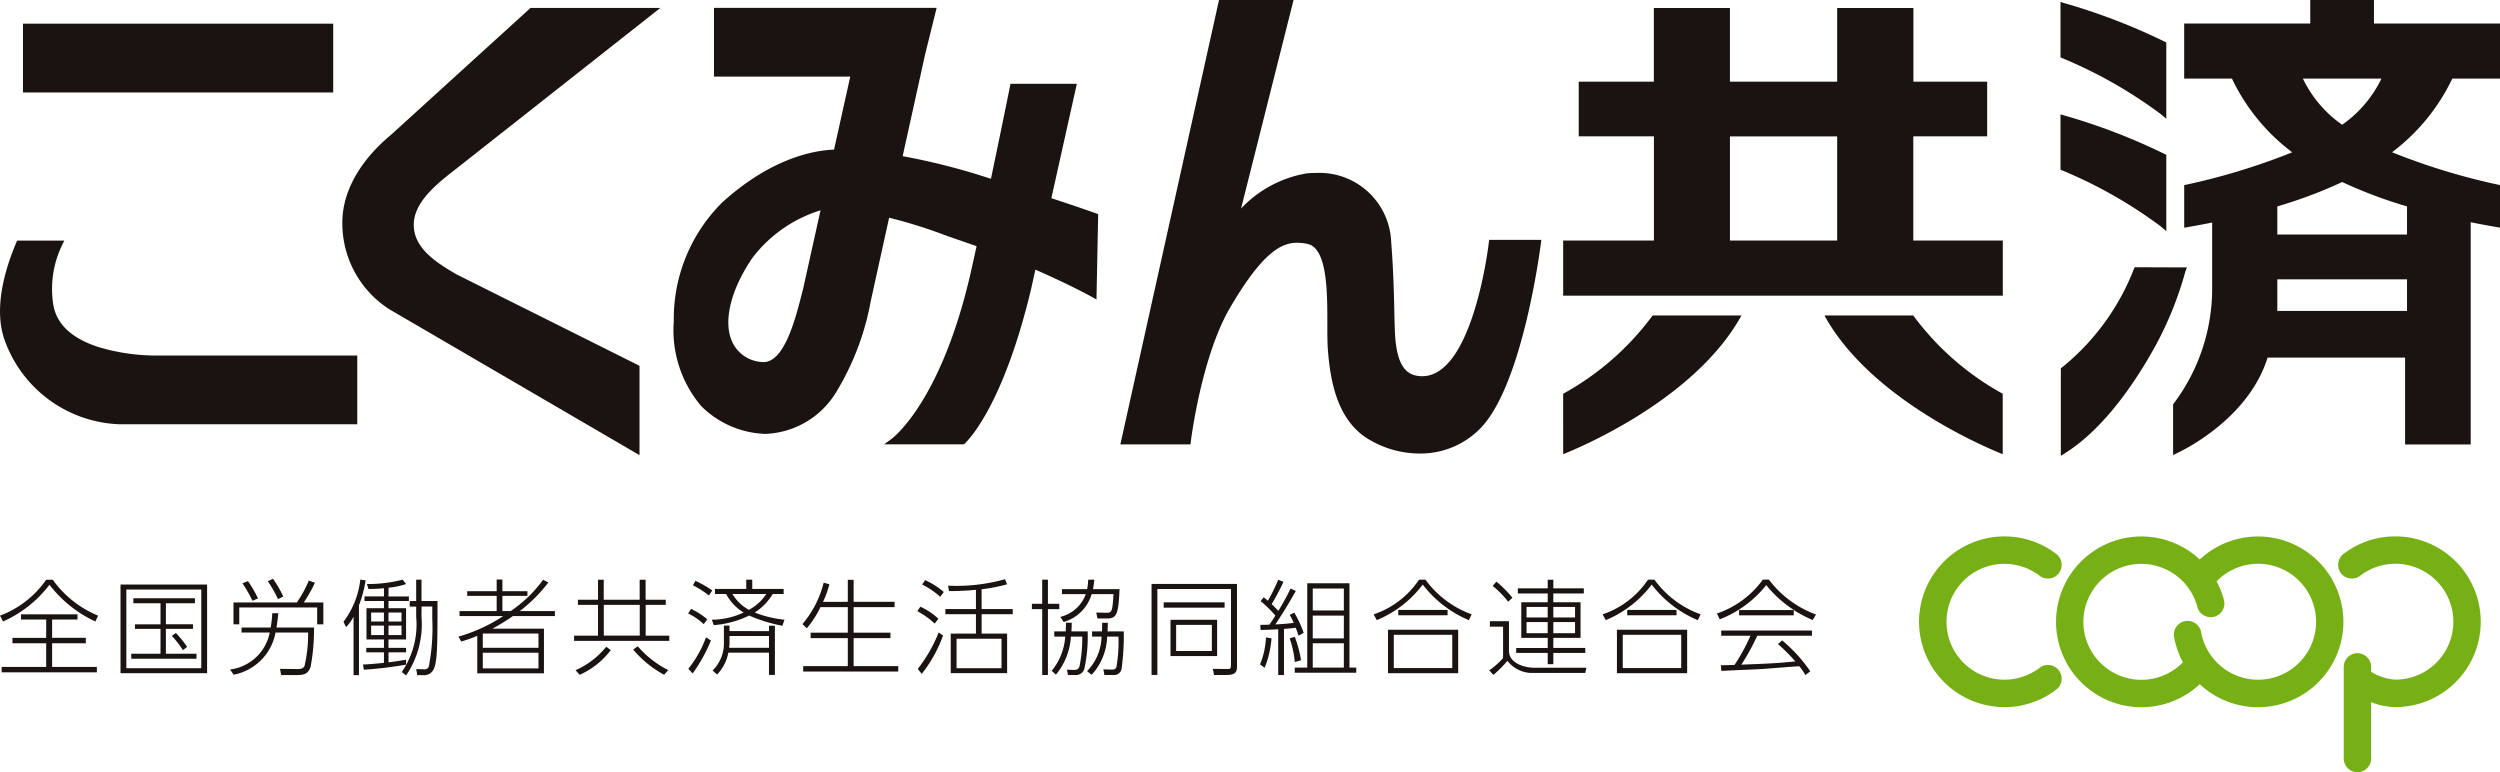 <svg xmlns="http://www.w3.org/2000/svg" width="159.996" height="49.419" viewBox="0 0 159.996 49.419">
  <g id="logo_kokumin" transform="translate(-226.875 -438.294)">
    <path id="パス_851" data-name="パス 851" d="M247.678,443.869h.191v-4.4H228.014v4.4h19.663Zm-19.471-4.211h0v0Z" transform="translate(0.331 0.341)" fill="#1a1311"/>
    <path id="パス_852" data-name="パス 852" d="M249.548,457.577H236.865a12.871,12.871,0,0,1-3.726-.555c-1.673-.553-2.631-1.447-2.847-2.662a6.438,6.438,0,0,1,.564-3.864l.132-.274H227.97l-.049.116c-.747,1.761-1.481,4.284-.731,6.3a8.109,8.109,0,0,0,7.368,5.338H249.74v-4.4Zm-21.936-5.87c.15-.46.316-.9.485-1.294-.169.4-.336.834-.485,1.294" transform="translate(0 3.471)" fill="#1a1311"/>
    <path id="パス_853" data-name="パス 853" d="M287.305,451.838c-.01,0-.754-.28-2.865-.973l1.58-7.089.052-.232h-4.246l-.031.154c-.009.043-.556,2.754-1.221,5.924l-.485-.154a42.182,42.182,0,0,0-5.165-1.292l1.432-6.493.683-2.76.059-.239h-14.25v4.4h8.722l-1.038,4.673c-1.188.04-3.97.484-7.165,3.389a10.5,10.5,0,0,0-3.091,7.594,7.515,7.515,0,0,0,1.76,5.434,6.088,6.088,0,0,0,4.093,1.775,5.532,5.532,0,0,0,4.569-2.718,17.034,17.034,0,0,0,2.179-5.758l1.18-5.358a31.173,31.173,0,0,1,3.492,1.084c.378.136.766.274,1.181.414q.471.163.924.325c-.108.5-.214.98-.318,1.441-1.872,8.412-5,10.8-5.129,10.894l-.47.346h5.107l.054-.052c.248-.231,2.47-2.467,4.24-9.863l.281-1.265c2.246.981,3.608,1.739,3.63,1.751l.279.156.006-.319.1-5.01,0-.136Zm-21.288,9.517a1.112,1.112,0,0,1-.128-.008,2.228,2.228,0,0,1-1.873-1.283c-.59-1.291-.117-3.289,1.268-5.347a8.7,8.7,0,0,1,4.384-3.077l-1.121,5.051-.062.24c-.422,1.654-1.128,4.424-2.468,4.424" transform="translate(9.72 0.113)" fill="#1a1311"/>
    <path id="パス_854" data-name="パス 854" d="M309.137,453.647h-3.122l-.021.169c-.008.086-1,8.554-4.264,8.554h-.074c-.98-.037-1.469-.715-1.633-2.267-.045-.427-.058-1.064-.076-1.869-.025-1.109-.057-2.627-.2-4.431a4.6,4.6,0,0,0-4.866-4.439c-.168,0-.34.006-.509.021a7.466,7.466,0,0,0-4.235,2.257l3.3-13.108.061-.238h-4.773l-.032.151L282.465,466.5l-.052.234H286.9l.021-.169c.006-.054.664-5.4,2.5-8.556,2.143-3.683,3.373-4.179,4.3-4.179a3.7,3.7,0,0,1,.631.065c1.31.231,1.309,3.057,1.308,5.123,0,.613,0,1.193.032,1.634.147,1.926.549,4.3,2.339,5.579a6.33,6.33,0,0,0,3.546,1.087,5.338,5.338,0,0,0,3.837-1.571c2.728-2.709,3.865-11.515,3.913-11.888l.027-.216Z" transform="translate(16.163 0)" fill="#1a1311"/>
    <path id="パス_855" data-name="パス 855" d="M262.862,461.593l-.083-.043-11.622-5.808c-1.383-.8-2.742-1.711-2.742-3.177,0-1.372,1.327-2.511,2.572-3.47l12.777-10.067.433-.342H255.89l-.055.05-8.878,8.074c-2.707,2.263-3.111,4.463-3.111,5.573a6.526,6.526,0,0,0,3.06,5.622l15.67,9.137.287.167v-5.715Z" transform="translate(4.939 0.114)" fill="#1a1311"/>
    <path id="パス_856" data-name="パス 856" d="M332.3,453.572h-5.528v-6.666H331.5v-3.5h-4.721V438.69H321.9v4.716h-6.863V438.69h-4.87v4.716H305.36v3.5h4.812v6.666h-5.808v3.53H332.5v-3.53Zm-10.4,0h-6.862v-6.664H321.9Z" transform="translate(22.551 0.115)" fill="#1a1311"/>
    <path id="パス_857" data-name="パス 857" d="M328.725,458.942A17.724,17.724,0,0,1,323,453.933h-5.683c2.984,5.44,10.581,8.547,11.409,8.877Z" transform="translate(26.32 4.551)" fill="#1a1311"/>
    <path id="パス_858" data-name="パス 858" d="M304.364,458.942a17.724,17.724,0,0,0,5.726-5.009h5.683c-2.984,5.44-10.581,8.547-11.409,8.877Z" transform="translate(22.551 4.551)" fill="#1a1311"/>
    <path id="パス_859" data-name="パス 859" d="M337.1,451.554h-.272l-2.942-.012h-.129l-.049.119a15.171,15.171,0,0,1-4.6,6.294l-.074.057v5.6l.292-.185c2.506-1.58,4.511-4.587,5.75-6.831a22.338,22.338,0,0,0,1.929-4.782Z" transform="translate(29.731 3.855)" fill="#1a1311"/>
    <path id="パス_860" data-name="パス 860" d="M335.474,451.17l.315.266v-4.879l-.1-.053a38.815,38.815,0,0,0-6.423-2.467l-.247-.075V447.5l.112.052a29.319,29.319,0,0,1,6.347,3.614" transform="translate(29.725 1.649)" fill="#1a1311"/>
    <path id="パス_861" data-name="パス 861" d="M335.474,445.6l.315.267v-4.88l-.1-.053a39.076,39.076,0,0,0-6.423-2.467l-.247-.075v3.544l.112.05a29.314,29.314,0,0,1,6.347,3.614" transform="translate(29.725 0.028)" fill="#1a1311"/>
    <path id="パス_862" data-name="パス 862" d="M352.465,443.325h3.056V439.8h-8.066v-1.507h-4.078V439.8h-8.068v3.525h3.057a12.761,12.761,0,0,0,3.858,4.716,41.752,41.752,0,0,1-6.913,2.1v2.727c.616-.106,1.216-.216,1.788-.332v4.058h0a12.239,12.239,0,0,1-2.465,7.532l-.034.049v3.242l.274-.132c.768-.369,4.615-2.379,5.772-6.105h8.8v5.559h4.2V452.517c.6.121,1.23.236,1.878.349v-2.727a41.677,41.677,0,0,1-6.913-2.1,12.773,12.773,0,0,0,3.858-4.716m-4.535,0a7.658,7.658,0,0,1-2.515,2.955,7.658,7.658,0,0,1-2.515-2.955Zm1.636,14.871h-8.3v-2.022h8.3Zm0-6.691v1.8h-8.3v-1.8a29.292,29.292,0,0,0,4.151-1.56,29.358,29.358,0,0,0,4.151,1.56" transform="translate(31.35 0)" fill="#1a1311"/>
    <path id="パス_863" data-name="パス 863" d="M327.468,475.809a5.468,5.468,0,0,1-5.462-5.462h0a5.467,5.467,0,0,1,5.462-5.461h.008a5.409,5.409,0,0,1,3.313,1.123.878.878,0,1,1-1.068,1.394,3.8,3.8,0,0,0-.341-.232l-.022-.013a3.706,3.706,0,0,0-1.884-.516h-.005a3.706,3.706,0,1,0,0,7.412h.006a3.706,3.706,0,0,0,1.884-.516l.022-.013a3.532,3.532,0,0,0,.341-.232.878.878,0,1,1,1.068,1.394,5.418,5.418,0,0,1-3.313,1.125h-.008Zm23.471,3.287V475.49a4.263,4.263,0,0,0,1.551.319,5.462,5.462,0,1,0,0-10.925,5.411,5.411,0,0,0-3.319,1.123.878.878,0,0,0,1.068,1.394,3.707,3.707,0,1,1,2.252,6.65,3.373,3.373,0,0,1-1.551-.5v-.315a.877.877,0,1,0-1.754,0V479.1a.877.877,0,1,0,1.754,0m-10.97-4.756a5.463,5.463,0,1,0,0-7.982,5.464,5.464,0,1,0,0,7.982m-2.893-7.6a3.694,3.694,0,0,1,2.741,2.657.878.878,0,1,0,1.7-.451,5.407,5.407,0,0,0-.47-1.189,3.709,3.709,0,1,1-.99,3.253.878.878,0,0,0-1.729.312,5.444,5.444,0,0,0,.564,1.614,3.71,3.71,0,1,1-1.814-6.2" transform="translate(27.685 7.738)" fill="#76b015"/>
    <path id="パス_864" data-name="パス 864" d="M226.875,469.333a6.286,6.286,0,0,0,2.956-2.3h.42a6.725,6.725,0,0,0,2.9,2.3l-.172.373a7.835,7.835,0,0,1-2.937-2.351,7.621,7.621,0,0,1-2.971,2.351Zm3.336.247v1.172h2.157v.346h-2.157v1.518h2.863v.346h-6.094v-.346h2.851V471.1h-2.159v-.346h2.159V469.58H228.22v-.333h3.616v.333Z" transform="translate(0 8.362)" fill="#1a1311"/>
    <path id="パス_865" data-name="パス 865" d="M238.39,472.945h-5.541v-5.674h5.541Zm-.373-5.354h-4.795v5.034h4.795Zm-.405.879h-1.859v1.345h1.733v.293h-1.733V471.7h1.958v.32h-4.176v-.32h1.873v-1.591h-1.632v-.293h1.632V468.47h-1.739v-.319h3.943Zm-.773,3a5.838,5.838,0,0,0-.706-.913l.26-.186a6.3,6.3,0,0,1,.72.892Z" transform="translate(1.739 8.433)" fill="#1a1311"/>
    <path id="パス_866" data-name="パス 866" d="M239.015,470.426v-.32h1.866a6.751,6.751,0,0,0,.1-.919h.386c-.014.174-.035.407-.114.919h2.4a13.061,13.061,0,0,1-.219,2.524c-.167.46-.439.519-.911.519h-.972l-.074-.4,1,.013c.261.006.466.006.567-.194a8.981,8.981,0,0,0,.232-2.143h-2.084a3.373,3.373,0,0,1-2.683,2.7l-.227-.333a2.966,2.966,0,0,0,2.538-2.364Zm5.235-1.925v1.4h-.394v-1.078H238.87v1.078H238.5v-1.4h4.054a7.348,7.348,0,0,0,.766-1.4l.394.139A10.176,10.176,0,0,1,243,468.5Zm-4.535-.106a9.01,9.01,0,0,0-.639-1.119l.347-.141a7.257,7.257,0,0,1,.646,1.106Zm1.632-.107a7.967,7.967,0,0,0-.646-1.139l.325-.167a7.3,7.3,0,0,1,.66,1.139Z" transform="translate(3.318 8.349)" fill="#1a1311"/>
    <path id="パス_867" data-name="パス 867" d="M244.893,473.137h-.346V469.4a2.839,2.839,0,0,1-.479.666l-.167-.341a5.491,5.491,0,0,0,1.078-2.7l.34.047a7.708,7.708,0,0,1-.426,1.6Zm1.891-5.035h1.305v.293h-1.305v.46h1.124v2h-1.124v.538h1.124v.287h-1.124v.639c.485-.059.873-.127,1.124-.167v.314a24.5,24.5,0,0,1-2.7.325l-.059-.332c.225-.008.572-.027,1.344-.107v-.673h-1.132v-.287h1.132v-.538h-1.119v-2h1.119v-.46h-1.245V468.1h1.245v-.525c-.426.046-.726.046-.985.053l-.107-.32a8.807,8.807,0,0,0,2.285-.279l.225.279a4.779,4.779,0,0,1-1.124.234Zm-.293,1.032h-.819v.573h.819Zm0,.833h-.819v.606h.819Zm1.126-.833h-.833v.573h.833Zm0,.833h-.833v.606h.833Zm1.278-.565a5.829,5.829,0,0,1-.986,3.756l-.278-.219a5.348,5.348,0,0,0,.924-3.536v-.652h-.413v-.354h.413V467.03h.34v1.365h1.025c0,2.684,0,3.849-.24,4.355a.671.671,0,0,1-.7.387h-.36l-.059-.387.474.014a.3.3,0,0,0,.324-.154,13.051,13.051,0,0,0,.227-3.07v-.791h-.686Z" transform="translate(4.955 8.363)" fill="#1a1311"/>
    <path id="パス_868" data-name="パス 868" d="M255.355,467.21a9.526,9.526,0,0,1-1.832,1.832h2.252v.32h-2.69a13.886,13.886,0,0,1-1.312.806h3.3v2.856h-4.268v-2.4a8.281,8.281,0,0,1-1.025.365l-.181-.312a10.418,10.418,0,0,0,2.871-1.318h-2.8v-.32h2.377v-.972h-1.885v-.3h1.885v-.746h.368v.746h1.6v.3h-1.6v.972h.532a8.261,8.261,0,0,0,2.071-2Zm-.633,3.27h-3.563v.913h3.563Zm0,1.225h-3.563v1.006h3.563Z" transform="translate(6.614 8.361)" fill="#1a1311"/>
    <path id="パス_869" data-name="パス 869" d="M261.2,468.639h-1.285v1.971h1.512v.333h-6.094v-.333h1.532v-1.971H255.58v-.327h1.286v-1.278h.365v1.278h2.3v-1.278h.38v1.278H261.2Zm-3.517,2.9a5.147,5.147,0,0,1-1.991,1.578l-.266-.293a5.253,5.253,0,0,0,1.965-1.505Zm1.853-2.9h-2.3v1.97h2.3Zm1.558,4.475a6.912,6.912,0,0,1-1.978-1.611l.292-.213a6.323,6.323,0,0,0,1.952,1.525Z" transform="translate(8.282 8.364)" fill="#1a1311"/>
    <path id="パス_870" data-name="パス 870" d="M261.986,469.878a3.914,3.914,0,0,0-1-.686l.192-.293a4.86,4.86,0,0,1,1.033.666ZM261,472.729a7.051,7.051,0,0,0,1.131-2.01l.315.205a10.065,10.065,0,0,1-1.174,2.111Zm1.318-4.688a6.3,6.3,0,0,0-1.025-.653l.16-.285a6.7,6.7,0,0,1,1.078.618Zm.187,1.551a4.834,4.834,0,0,0,2.031-.46,3.083,3.083,0,0,1-1.118-1.184h-.713v-.327h2v-.593h.385v.593H267.1v.327h-.7a3.6,3.6,0,0,1-1.152,1.184,7.139,7.139,0,0,0,1.9.46l-.126.387a9.716,9.716,0,0,1-2.131-.653,6.151,6.151,0,0,1-2.264.613Zm3.656.733v-.346h.378v3.149h-.378V471.7h-2.6a2.779,2.779,0,0,1-.72,1.4l-.292-.253a2.439,2.439,0,0,0,.726-1.864v-1.012h.359v.346Zm-2.525.312v.38a2.441,2.441,0,0,1-.026.373h2.551v-.753Zm.187-2.689a2.752,2.752,0,0,0,1.052,1.012,3.037,3.037,0,0,0,1.113-1.012Z" transform="translate(9.928 8.362)" fill="#1a1311"/>
    <path id="パス_871" data-name="パス 871" d="M269.557,468.446v-1.411h.373v1.411h2.622v.34H269.93v1.632h2.356v.352H269.93v1.792h2.856v.346H266.7v-.346h2.857V470.77h-2.378v-.352h2.378v-1.632h-1.751a6.119,6.119,0,0,1-.873,1.353l-.28-.267a6.511,6.511,0,0,0,1.358-2.65l.367.1a6.121,6.121,0,0,1-.407,1.126Z" transform="translate(11.576 8.364)" fill="#1a1311"/>
    <path id="パス_872" data-name="パス 872" d="M273.46,469.845a5.174,5.174,0,0,0-1.112-.793l.192-.287a4.237,4.237,0,0,1,1.159.772Zm-1.083,2.9a9.425,9.425,0,0,0,1.338-2.33l.279.192a8.527,8.527,0,0,1-1.365,2.457Zm1.437-4.615a5.133,5.133,0,0,0-1.159-.785l.194-.28a4.857,4.857,0,0,1,1.193.759Zm2.65.786h1.991v.327h-1.991v1.244h1.631v2.53h-3.608v-2.53H276.1v-1.244h-1.957v-.327H276.1v-1.232a16.47,16.47,0,0,1-1.725.08l-.059-.347a11.342,11.342,0,0,0,3.643-.412l.132.325a10.829,10.829,0,0,1-1.631.32Zm1.272,1.9h-2.876V472.7h2.876Z" transform="translate(13.234 8.357)" fill="#1a1311"/>
    <path id="パス_873" data-name="パス 873" d="M279.054,467.03v1.544h.726v.34h-.726v4.215h-.367v-4.215h-.66v-.34h.66V467.03Zm2.543,3.309a9.558,9.558,0,0,1-.213,2.391.559.559,0,0,1-.613.4h-.433l-.066-.34.42.014c.192.006.333-.034.386-.247a8.805,8.805,0,0,0,.172-1.885h-.726a4.2,4.2,0,0,1-.958,2.437l-.272-.247a3.816,3.816,0,0,0,.865-2.191h-.7v-.333h.732c.013-.219.013-.373.019-.552h.367c0,.312-.014.44-.021.552Zm.42-3.309a3.663,3.663,0,0,1-.08.605h1.7c-.066,1.625-.186,1.878-.806,1.878h-.605l-.08-.381.618.014c.394.008.414-.067.487-1.192h-1.4a2.622,2.622,0,0,1-1.792,1.784l-.213-.327a2.307,2.307,0,0,0,1.632-1.458h-1.525v-.32h1.611a4,4,0,0,0,.067-.605Zm1.891,3.309a15.841,15.841,0,0,1-.139,2.391.485.485,0,0,1-.52.4h-.58l-.067-.359.522.013c.252.006.285-.093.312-.167a9.309,9.309,0,0,0,.132-1.944h-.724a3.771,3.771,0,0,1-.993,2.444l-.293-.232a3.245,3.245,0,0,0,.926-2.212h-.605v-.333h.633c.013-.272.013-.412.013-.552h.359c0,.12,0,.179-.013.552Z" transform="translate(14.887 8.363)" fill="#1a1311"/>
    <path id="パス_874" data-name="パス 874" d="M289.429,472.481c0,.359-.054.586-.66.586h-.812l-.074-.394.892.014c.2,0,.267.006.267-.259v-4.862h-4.71v5.5h-.372v-5.826h5.467Zm-.794-3.722h-3.9v-.34h3.9Zm-.479,3.1h-2.984v-2.324h2.984Zm-.338-2h-2.285v1.672h2.285Z" transform="translate(16.613 8.424)" fill="#1a1311"/>
    <path id="パス_875" data-name="パス 875" d="M289.338,472.449a5.041,5.041,0,0,0,.378-1.725l.355.059a6.168,6.168,0,0,1-.44,1.885Zm2.29-4.7c-.559.986-.852,1.452-1.312,2.144.392-.019.846-.053,1.179-.1a4.981,4.981,0,0,0-.259-.513l.293-.141a6.831,6.831,0,0,1,.6,1.292l-.327.179c-.066-.2-.107-.319-.179-.506-.347.046-.586.061-.753.074v2.95H290.5V470.2c-.467.032-.807.039-1.126.047l-.021-.327c.126,0,.173,0,.586-.013.247-.36.312-.474.38-.58a7.419,7.419,0,0,0-.945-.926l.2-.247c.086.074.107.086.267.221a11.652,11.652,0,0,0,.66-1.34l.338.133a15.481,15.481,0,0,1-.758,1.425c.266.261.292.287.426.432a15.275,15.275,0,0,0,.785-1.43Zm-.067,4.548a6.587,6.587,0,0,0-.325-1.512l.325-.1a7.576,7.576,0,0,1,.4,1.5Zm3.5-5.04v5.4h.434v.325h-3.936v-.325h.8v-5.4Zm-.359.34h-1.991V469H294.7Zm0,1.731h-1.991v1.458H294.7Zm0,1.771h-1.991v1.558H294.7Z" transform="translate(18.178 8.364)" fill="#1a1311"/>
    <path id="パス_876" data-name="パス 876" d="M294.972,469.247a5.65,5.65,0,0,0,2.9-2.217h.413a6.3,6.3,0,0,0,2.956,2.217l-.178.373a7.232,7.232,0,0,1-2.951-2.277,7.1,7.1,0,0,1-2.944,2.277Zm5.407,3.768h-4.494v-2.783h4.494Zm-.38-2.457h-3.741v2.13H300Zm-.3-1.251h-3.157v-.34H299.7Z" transform="translate(19.818 8.363)" fill="#1a1311"/>
    <path id="パス_877" data-name="パス 877" d="M301.962,469.686v1.9c0,.778.959,1.079,1.618,1.079h3.337l-.074.333h-3.3a2,2,0,0,1-1.678-.773,8.227,8.227,0,0,1-.9.9l-.267-.293a4.869,4.869,0,0,0,.886-.786v-2.011h-.844v-.346Zm-.053-1.245a5.745,5.745,0,0,0-.992-1.012l.239-.274a6.841,6.841,0,0,1,1.025,1.033Zm2.889.034h1.745v2.277H304.8v.646h2.045v.319H304.8v.72h-.359v-.72h-2.017V471.4h2.017v-.646h-1.692v-2.277h1.692v-.567h-1.911v-.327h1.911v-.551h.359v.551h1.952v.327H304.8Zm-.359.3h-1.352v.673h1.352Zm0,.966h-1.352v.713h1.352Zm1.751-.966H304.8v.673h1.392Zm0,.966H304.8v.713h1.392Z" transform="translate(21.485 8.363)" fill="#1a1311"/>
    <path id="パス_878" data-name="パス 878" d="M306.322,469.247a5.665,5.665,0,0,0,2.9-2.217h.413a6.287,6.287,0,0,0,2.956,2.217l-.181.373a7.221,7.221,0,0,1-2.95-2.277,7.09,7.09,0,0,1-2.942,2.277Zm5.407,3.768h-4.494v-2.783h4.494Zm-.38-2.457h-3.741v2.13h3.741Zm-.3-1.251h-3.155v-.34h3.155Z" transform="translate(23.121 8.363)" fill="#1a1311"/>
    <path id="パス_879" data-name="パス 879" d="M315.31,467.024a6.631,6.631,0,0,0,3.016,2.237l-.207.354a7.6,7.6,0,0,1-2.977-2.237,7.007,7.007,0,0,1-2.976,2.19l-.179-.372a6.016,6.016,0,0,0,2.942-2.171Zm.852,3.895a9.593,9.593,0,0,1,1.8,1.978l-.319.24a3.181,3.181,0,0,0-.386-.565c-.36.013-2.072.16-2.424.179-.407.027-2.2.093-2.558.12l-.04-.36c.061,0,.773-.019.88-.026a12.206,12.206,0,0,0,1.017-1.866h-1.871v-.333h5.807v.333h-3.5a14.345,14.345,0,0,1-1.019,1.851c1.718-.066,2.324-.093,3.455-.207a11,11,0,0,0-1.112-1.112Zm-2.758-1.944h3.5v.34h-3.5Z" transform="translate(24.769 8.361)" fill="#1a1311"/>
  </g>
</svg>
